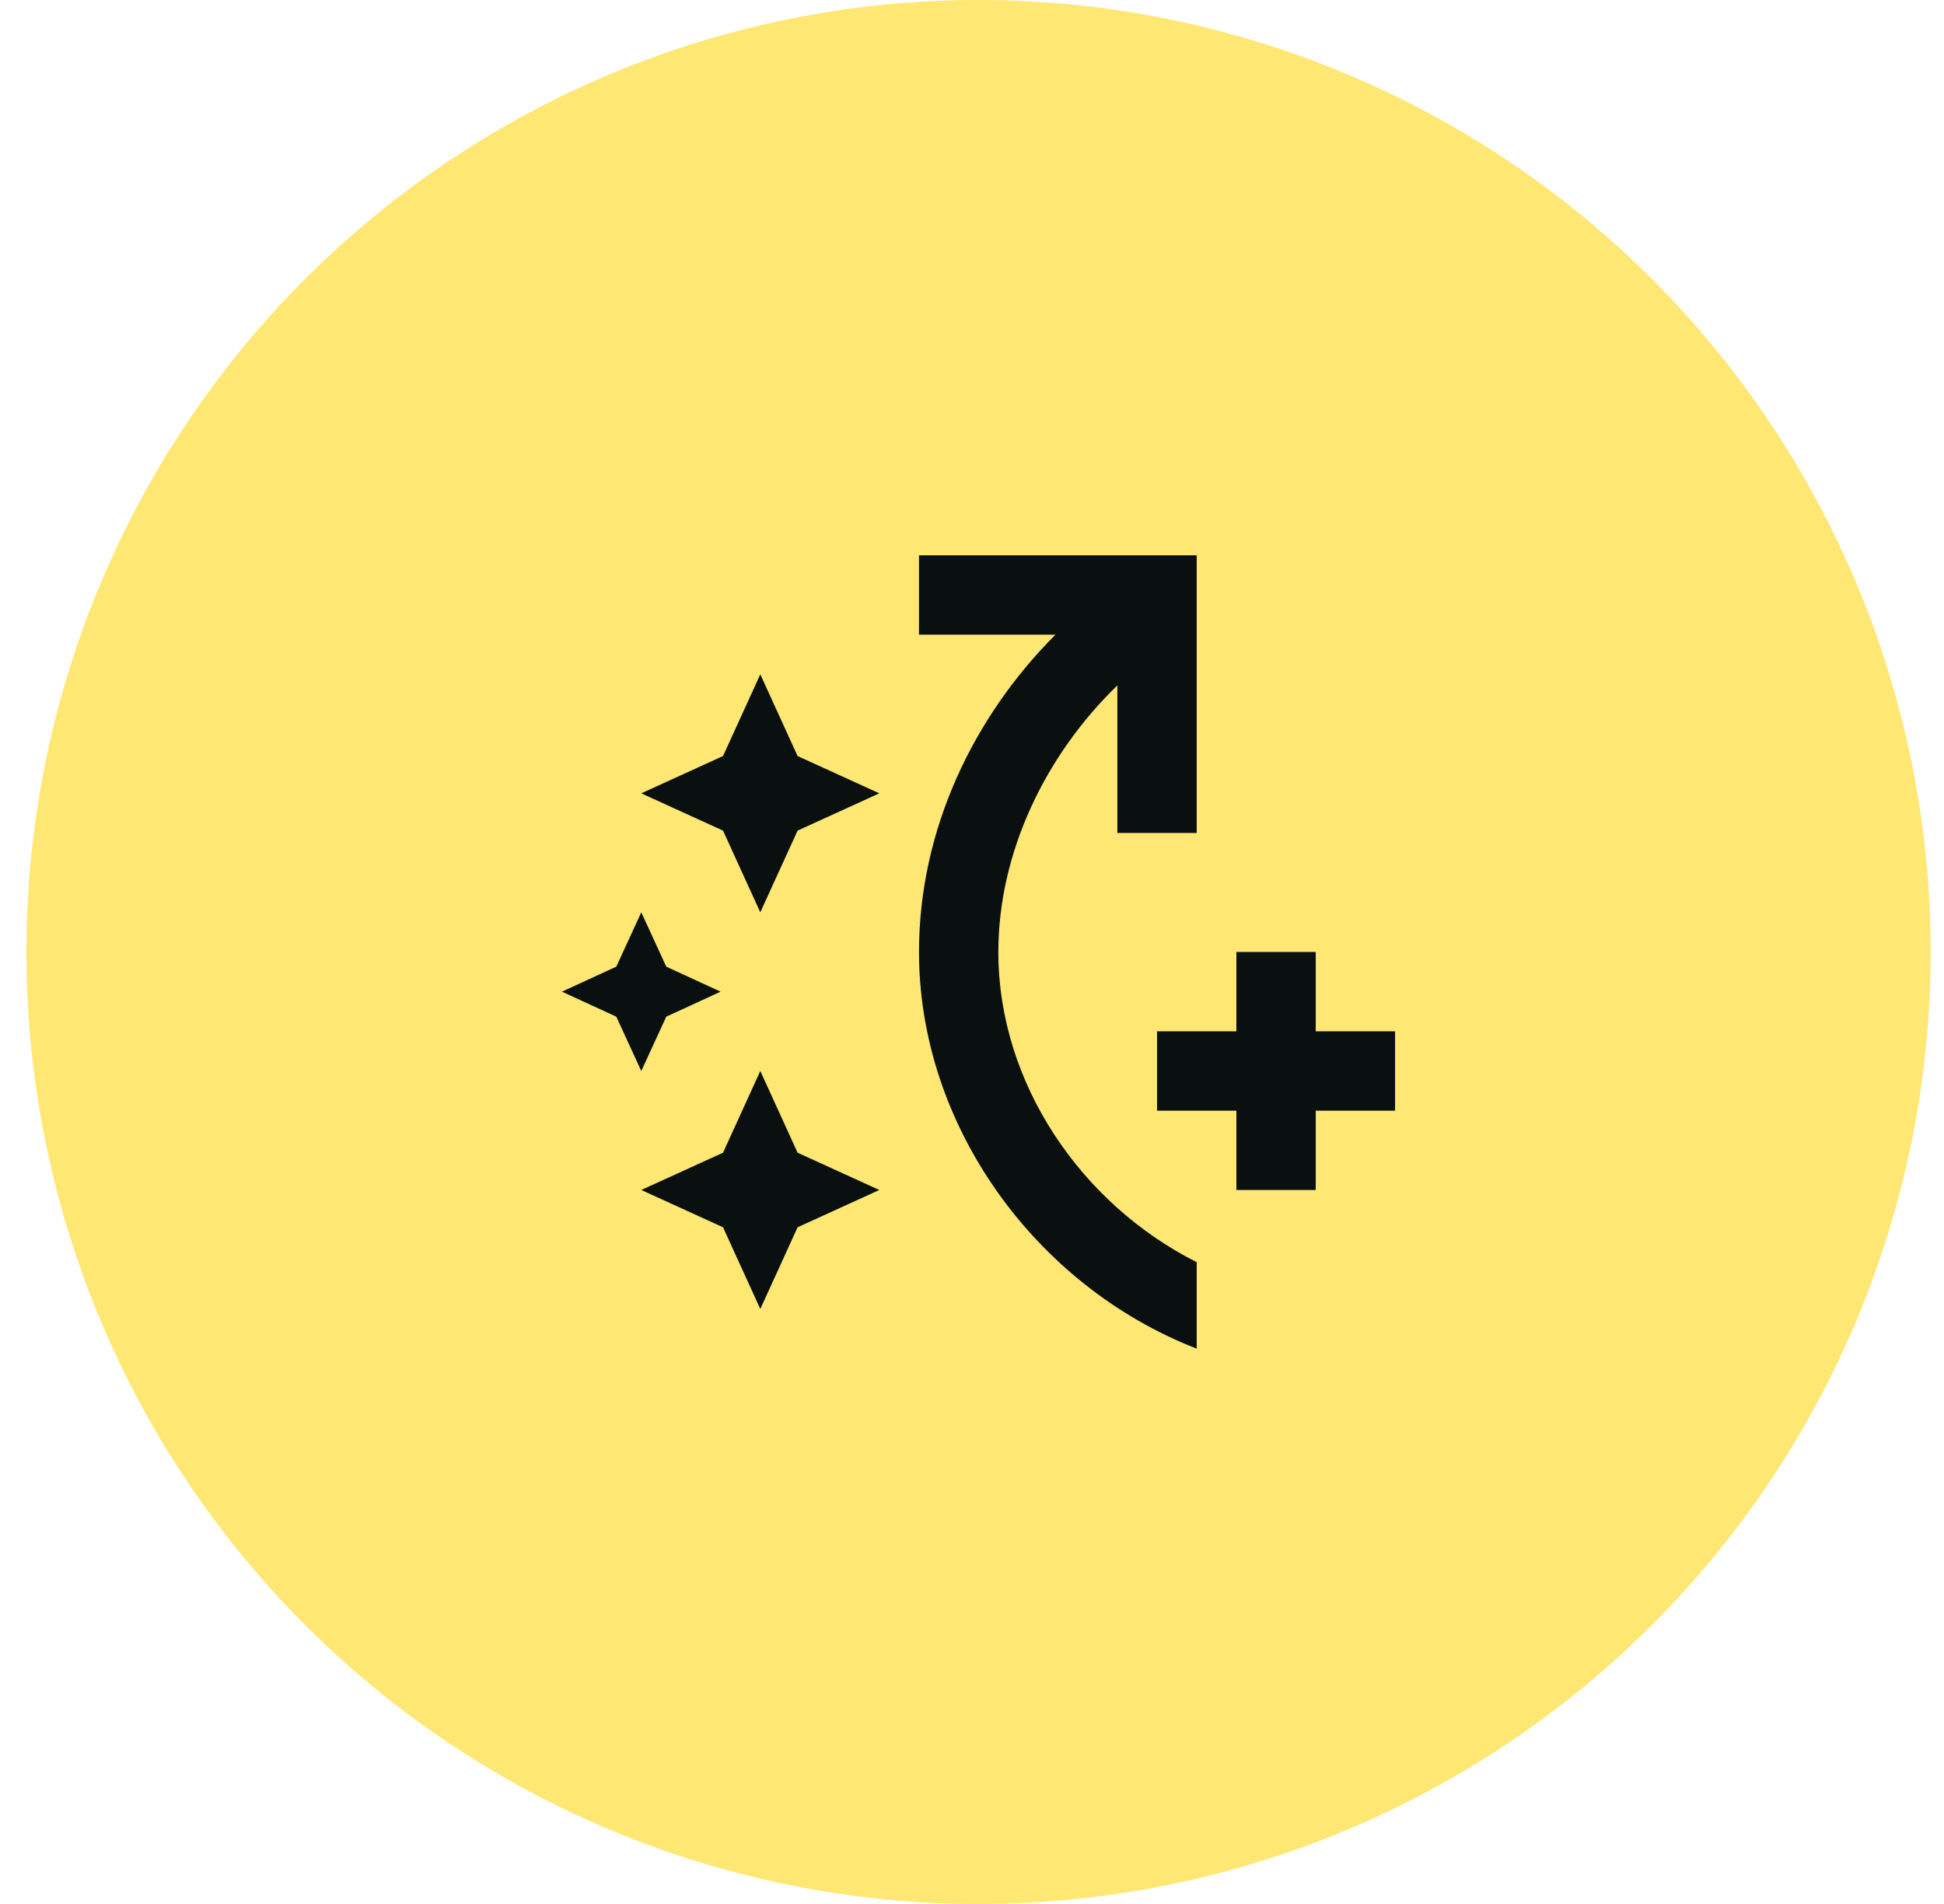 <svg width="49" height="48" viewBox="0 0 49 48" fill="none" xmlns="http://www.w3.org/2000/svg">
<circle cx="24.664" cy="24" r="24" fill="#FFE774"/>
<path d="M18.224 20.94L16.164 20L18.224 19.06L19.164 17L20.104 19.06L22.164 20L20.104 20.94L19.164 23L18.224 20.94ZM19.164 33L20.104 30.94L22.164 30L20.104 29.06L19.164 27L18.224 29.06L16.164 30L18.224 30.94L19.164 33ZM15.534 24.37L14.164 25L15.534 25.63L16.164 27L16.794 25.63L18.164 25L16.794 24.37L16.164 23L15.534 24.37ZM23.164 24C23.164 20.91 24.544 18.06 26.604 16H23.164V14H30.164V21H28.164V17.28C26.364 19.02 25.164 21.48 25.164 24C25.164 27.32 27.264 30.36 30.164 31.82V34C26.074 32.41 23.164 28.35 23.164 24ZM35.164 26H33.164V24H31.164V26H29.164V28H31.164V30H33.164V28H35.164V26Z" fill="#09100F"/>
</svg>
